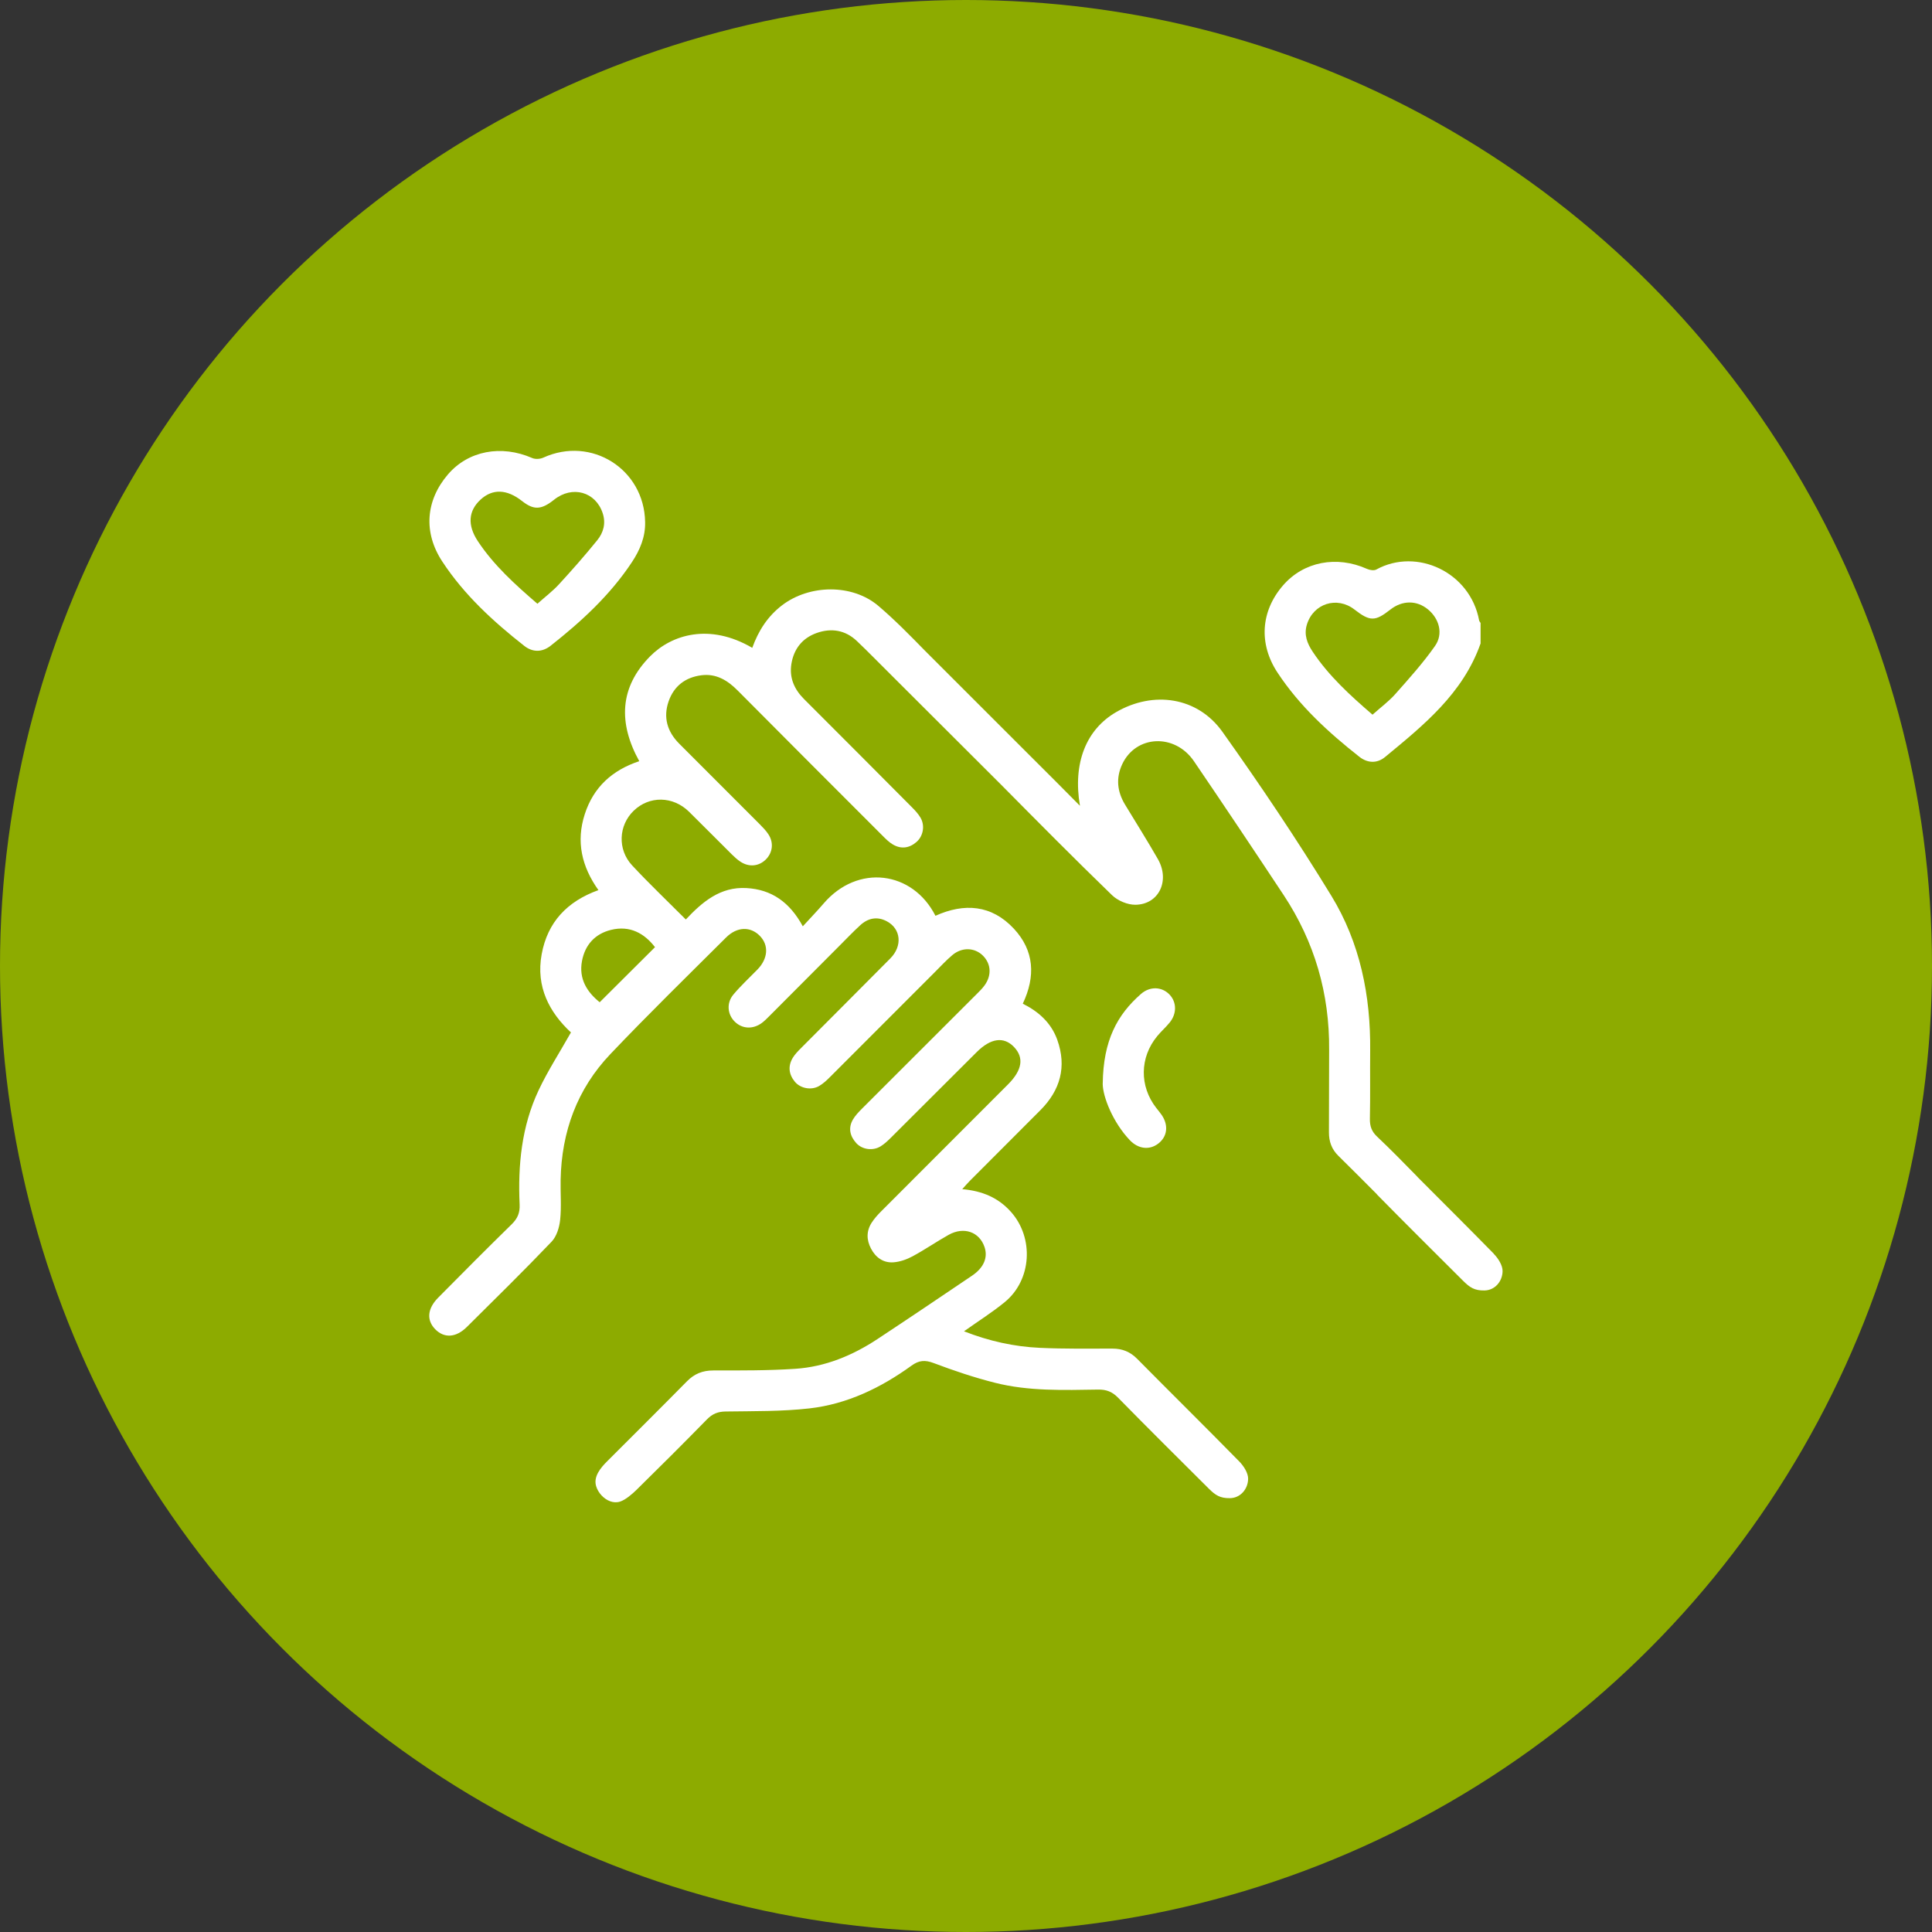 <svg width="90" height="90" viewBox="0 0 90 90" fill="none" xmlns="http://www.w3.org/2000/svg">
<rect x="0" y="0" width="90" height="90" fill="#333333" stroke="none"/>
<circle cx="45" cy="45" r="45" fill="#8DAB00"/>
<g clip-path="url(#clip0_324_6496)">
<path d="M68.97 29.977C68.153 32.301 66.325 33.778 64.518 35.267C64.147 35.574 63.701 35.551 63.324 35.254C61.879 34.117 60.531 32.88 59.511 31.332C58.627 29.991 58.73 28.471 59.765 27.274C60.725 26.163 62.261 25.866 63.683 26.502C63.809 26.558 64.007 26.59 64.115 26.53C65.998 25.497 68.487 26.653 68.903 28.899C68.911 28.942 68.947 28.979 68.971 29.02V29.977H68.97ZM63.938 33.292C64.319 32.951 64.697 32.673 65 32.331C65.642 31.606 66.294 30.883 66.848 30.092C67.245 29.526 67.045 28.82 66.519 28.387C65.993 27.955 65.324 27.96 64.765 28.399C64.058 28.955 63.819 28.955 63.096 28.394C62.28 27.761 61.177 28.114 60.878 29.101C60.735 29.574 60.896 29.979 61.151 30.361C61.901 31.486 62.885 32.387 63.937 33.292H63.938Z" fill="white"/>
<path d="M30.052 24.317C30.069 25.016 29.808 25.629 29.434 26.192C28.419 27.726 27.082 28.952 25.651 30.081C25.255 30.392 24.811 30.395 24.416 30.083C22.97 28.946 21.621 27.709 20.603 26.157C19.716 24.808 19.825 23.317 20.867 22.1C21.812 20.997 23.351 20.707 24.792 21.337C24.936 21.4 25.161 21.386 25.308 21.319C27.546 20.298 30.012 21.852 30.052 24.317ZM25.034 28.126C25.382 27.814 25.741 27.543 26.039 27.219C26.652 26.553 27.251 25.871 27.821 25.168C28.11 24.812 28.231 24.382 28.077 23.91C27.75 22.907 26.659 22.602 25.811 23.279C25.216 23.754 24.865 23.769 24.322 23.342C23.611 22.783 22.949 22.759 22.389 23.271C21.821 23.791 21.763 24.46 22.259 25.209C23.004 26.336 23.996 27.23 25.033 28.124L25.034 28.126Z" fill="white"/>
<path d="M51.37 50.473C51.395 48.464 52.046 47.269 53.15 46.303C53.575 45.931 54.131 45.963 54.483 46.333C54.817 46.684 54.826 47.221 54.487 47.635C54.306 47.857 54.088 48.047 53.907 48.268C53.089 49.26 53.074 50.599 53.862 51.611C53.95 51.724 54.045 51.833 54.124 51.951C54.442 52.429 54.378 52.946 53.961 53.269C53.552 53.588 53.026 53.528 52.635 53.117C51.851 52.298 51.367 51.089 51.368 50.473H51.37Z" fill="white"/>
<path d="M69.588 58.404C68.422 57.215 67.242 56.04 66.066 54.862C66.04 54.832 66.012 54.801 65.982 54.771C65.38 54.157 64.778 53.54 64.152 52.95C63.895 52.708 63.808 52.457 63.815 52.113C63.837 51.061 63.818 50.01 63.828 48.958C63.856 46.388 63.358 43.918 62.018 41.728C60.425 39.121 58.717 36.579 56.945 34.09C55.785 32.461 53.727 32.168 51.994 33.173C50.6 33.981 49.968 35.544 50.308 37.536C49.489 36.715 48.766 35.977 48.033 35.255L43.092 30.316C42.39 29.598 41.685 28.878 40.922 28.228C39.702 27.189 37.711 27.223 36.437 28.192C35.757 28.71 35.328 29.389 35.043 30.179C33.056 29.014 31.287 29.561 30.288 30.57C28.853 32.022 28.799 33.681 29.779 35.459C28.52 35.875 27.647 36.67 27.241 37.927C26.828 39.2 27.096 40.367 27.877 41.465C26.418 41.992 25.507 42.956 25.233 44.451C24.952 45.976 25.602 47.17 26.597 48.095C26.061 49.045 25.513 49.89 25.089 50.792C24.297 52.472 24.123 54.279 24.206 56.114C24.224 56.499 24.108 56.766 23.836 57.032C22.685 58.158 21.55 59.3 20.417 60.445C19.905 60.961 19.863 61.5 20.274 61.921C20.69 62.346 21.239 62.32 21.749 61.814C23.074 60.501 24.405 59.193 25.693 57.845C25.929 57.599 26.057 57.18 26.094 56.826C26.159 56.211 26.104 55.584 26.116 54.962C26.159 52.72 26.887 50.727 28.434 49.103C30.191 47.255 32.017 45.472 33.824 43.672C34.338 43.161 34.96 43.151 35.396 43.596C35.824 44.032 35.779 44.656 35.286 45.163C34.909 45.551 34.507 45.919 34.161 46.334C33.833 46.728 33.888 47.258 34.228 47.593C34.573 47.933 35.075 47.96 35.492 47.651C35.619 47.556 35.732 47.441 35.844 47.328C36.926 46.245 38.005 45.16 39.086 44.077C39.413 43.75 39.731 43.415 40.072 43.102C40.434 42.769 40.858 42.678 41.306 42.914C41.969 43.263 42.052 44.063 41.476 44.645C40.097 46.039 38.707 47.423 37.325 48.814C37.18 48.96 37.029 49.111 36.925 49.286C36.698 49.67 36.747 50.054 37.029 50.393C37.292 50.708 37.799 50.8 38.16 50.589C38.349 50.479 38.516 50.322 38.672 50.165C40.297 48.543 41.918 46.918 43.541 45.293C43.812 45.022 44.072 44.739 44.363 44.493C44.813 44.112 45.407 44.136 45.791 44.52C46.172 44.903 46.203 45.444 45.859 45.911C45.756 46.051 45.63 46.176 45.506 46.299C43.724 48.08 41.941 49.858 40.16 51.64C40.004 51.797 39.844 51.962 39.734 52.15C39.504 52.544 39.593 52.924 39.887 53.249C40.165 53.557 40.668 53.623 41.026 53.398C41.2 53.291 41.353 53.146 41.5 53C42.833 51.673 44.164 50.343 45.495 49.014C46.151 48.359 46.758 48.274 47.234 48.77C47.712 49.268 47.621 49.85 46.958 50.515C44.986 52.488 43.011 54.46 41.042 56.435C40.885 56.592 40.734 56.761 40.613 56.946C40.355 57.339 40.359 57.757 40.576 58.167C40.794 58.582 41.15 58.835 41.615 58.804C41.918 58.783 42.235 58.672 42.507 58.526C43.081 58.217 43.621 57.843 44.19 57.524C44.901 57.127 45.625 57.385 45.864 58.094C46.027 58.581 45.831 59.055 45.279 59.428C43.814 60.418 42.348 61.407 40.872 62.381C39.711 63.146 38.443 63.671 37.05 63.764C35.781 63.849 34.504 63.841 33.23 63.841C32.732 63.841 32.346 63.995 31.998 64.35C30.767 65.6 29.521 66.834 28.282 68.075C27.986 68.37 27.635 68.78 27.77 69.232C27.861 69.536 28.12 69.825 28.424 69.935C28.57 69.988 28.728 70 28.883 69.951C29.143 69.868 29.458 69.592 29.651 69.403C30.754 68.32 31.849 67.228 32.931 66.122C33.184 65.864 33.438 65.758 33.802 65.753C35.106 65.734 36.419 65.755 37.712 65.608C39.469 65.407 41.037 64.648 42.463 63.616C42.81 63.364 43.092 63.345 43.498 63.498C44.432 63.851 45.386 64.172 46.354 64.416C47.929 64.814 49.549 64.756 51.158 64.732C51.537 64.726 51.809 64.831 52.079 65.105C53.474 66.527 54.889 67.931 56.301 69.337C56.614 69.649 56.831 69.797 57.297 69.79C57.781 69.783 58.133 69.373 58.143 68.893C58.148 68.622 57.939 68.294 57.731 68.082C56.157 66.477 54.556 64.899 52.975 63.301C52.649 62.971 52.284 62.823 51.826 62.823C50.694 62.823 49.562 62.84 48.432 62.787C47.238 62.732 46.077 62.475 44.907 62.017C45.575 61.542 46.222 61.136 46.809 60.654C48.064 59.623 48.173 57.669 47.098 56.458C46.507 55.792 45.76 55.478 44.825 55.395C44.978 55.227 45.077 55.109 45.186 55.001C46.277 53.906 47.371 52.813 48.463 51.719C49.395 50.786 49.699 49.692 49.252 48.438C48.972 47.654 48.387 47.124 47.645 46.756C48.248 45.48 48.182 44.287 47.233 43.265C46.194 42.147 44.921 42.055 43.577 42.661C42.514 40.57 39.96 40.231 38.367 42.089C38.068 42.438 37.746 42.77 37.398 43.151C36.791 42.032 35.947 41.432 34.765 41.369C33.555 41.303 32.72 42.011 31.948 42.833C31.082 41.965 30.238 41.163 29.446 40.312C28.755 39.569 28.816 38.447 29.518 37.769C30.246 37.064 31.348 37.078 32.095 37.811C32.765 38.47 33.424 39.141 34.093 39.803C34.216 39.925 34.348 40.045 34.492 40.141C34.891 40.404 35.347 40.36 35.672 40.041C35.994 39.724 36.053 39.255 35.794 38.863C35.681 38.691 35.534 38.54 35.389 38.394C34.139 37.141 32.885 35.893 31.637 34.639C31.084 34.083 30.886 33.418 31.148 32.668C31.396 31.959 31.927 31.553 32.67 31.457C33.362 31.367 33.892 31.692 34.364 32.167C36.611 34.429 38.865 36.684 41.12 38.938C41.266 39.084 41.416 39.235 41.591 39.338C41.977 39.565 42.359 39.513 42.694 39.222C43.011 38.946 43.095 38.456 42.881 38.091C42.778 37.915 42.634 37.759 42.489 37.613C40.815 35.929 39.139 34.246 37.457 32.567C36.998 32.11 36.763 31.572 36.866 30.928C36.979 30.231 37.372 29.726 38.045 29.487C38.73 29.245 39.377 29.352 39.911 29.856C40.44 30.357 40.945 30.881 41.463 31.392L46.657 36.576C48.36 38.296 50.063 40.016 51.802 41.7C52.069 41.959 52.53 42.153 52.898 42.147C53.989 42.131 54.513 41.02 53.937 40.016C53.446 39.16 52.92 38.324 52.408 37.48C52.044 36.879 51.977 36.25 52.273 35.609C52.907 34.239 54.725 34.149 55.619 35.46C57.026 37.527 58.415 39.606 59.795 41.692C61.241 43.878 61.939 46.29 61.916 48.913C61.906 50.188 61.916 51.464 61.907 52.738C61.904 53.176 62.034 53.539 62.354 53.851C62.957 54.44 63.549 55.041 64.144 55.636L64.141 55.641C65.469 56.991 66.814 58.326 68.155 59.663C68.468 59.974 68.685 60.123 69.151 60.115C69.635 60.108 69.987 59.699 69.996 59.218C70.001 58.947 69.793 58.619 69.584 58.407L69.588 58.404ZM30.512 44.123C29.656 44.976 28.805 45.823 27.936 46.688C27.36 46.225 26.951 45.611 27.112 44.763C27.256 44.008 27.722 43.499 28.468 43.316C29.344 43.102 30.015 43.476 30.513 44.123H30.512Z" fill="white"/>
</g>
<defs>
<clipPath id="clip0_324_6496">
<rect width="50" height="48.979" fill="white" transform="translate(20 21)"/>
</clipPath>
</defs>
</svg>
